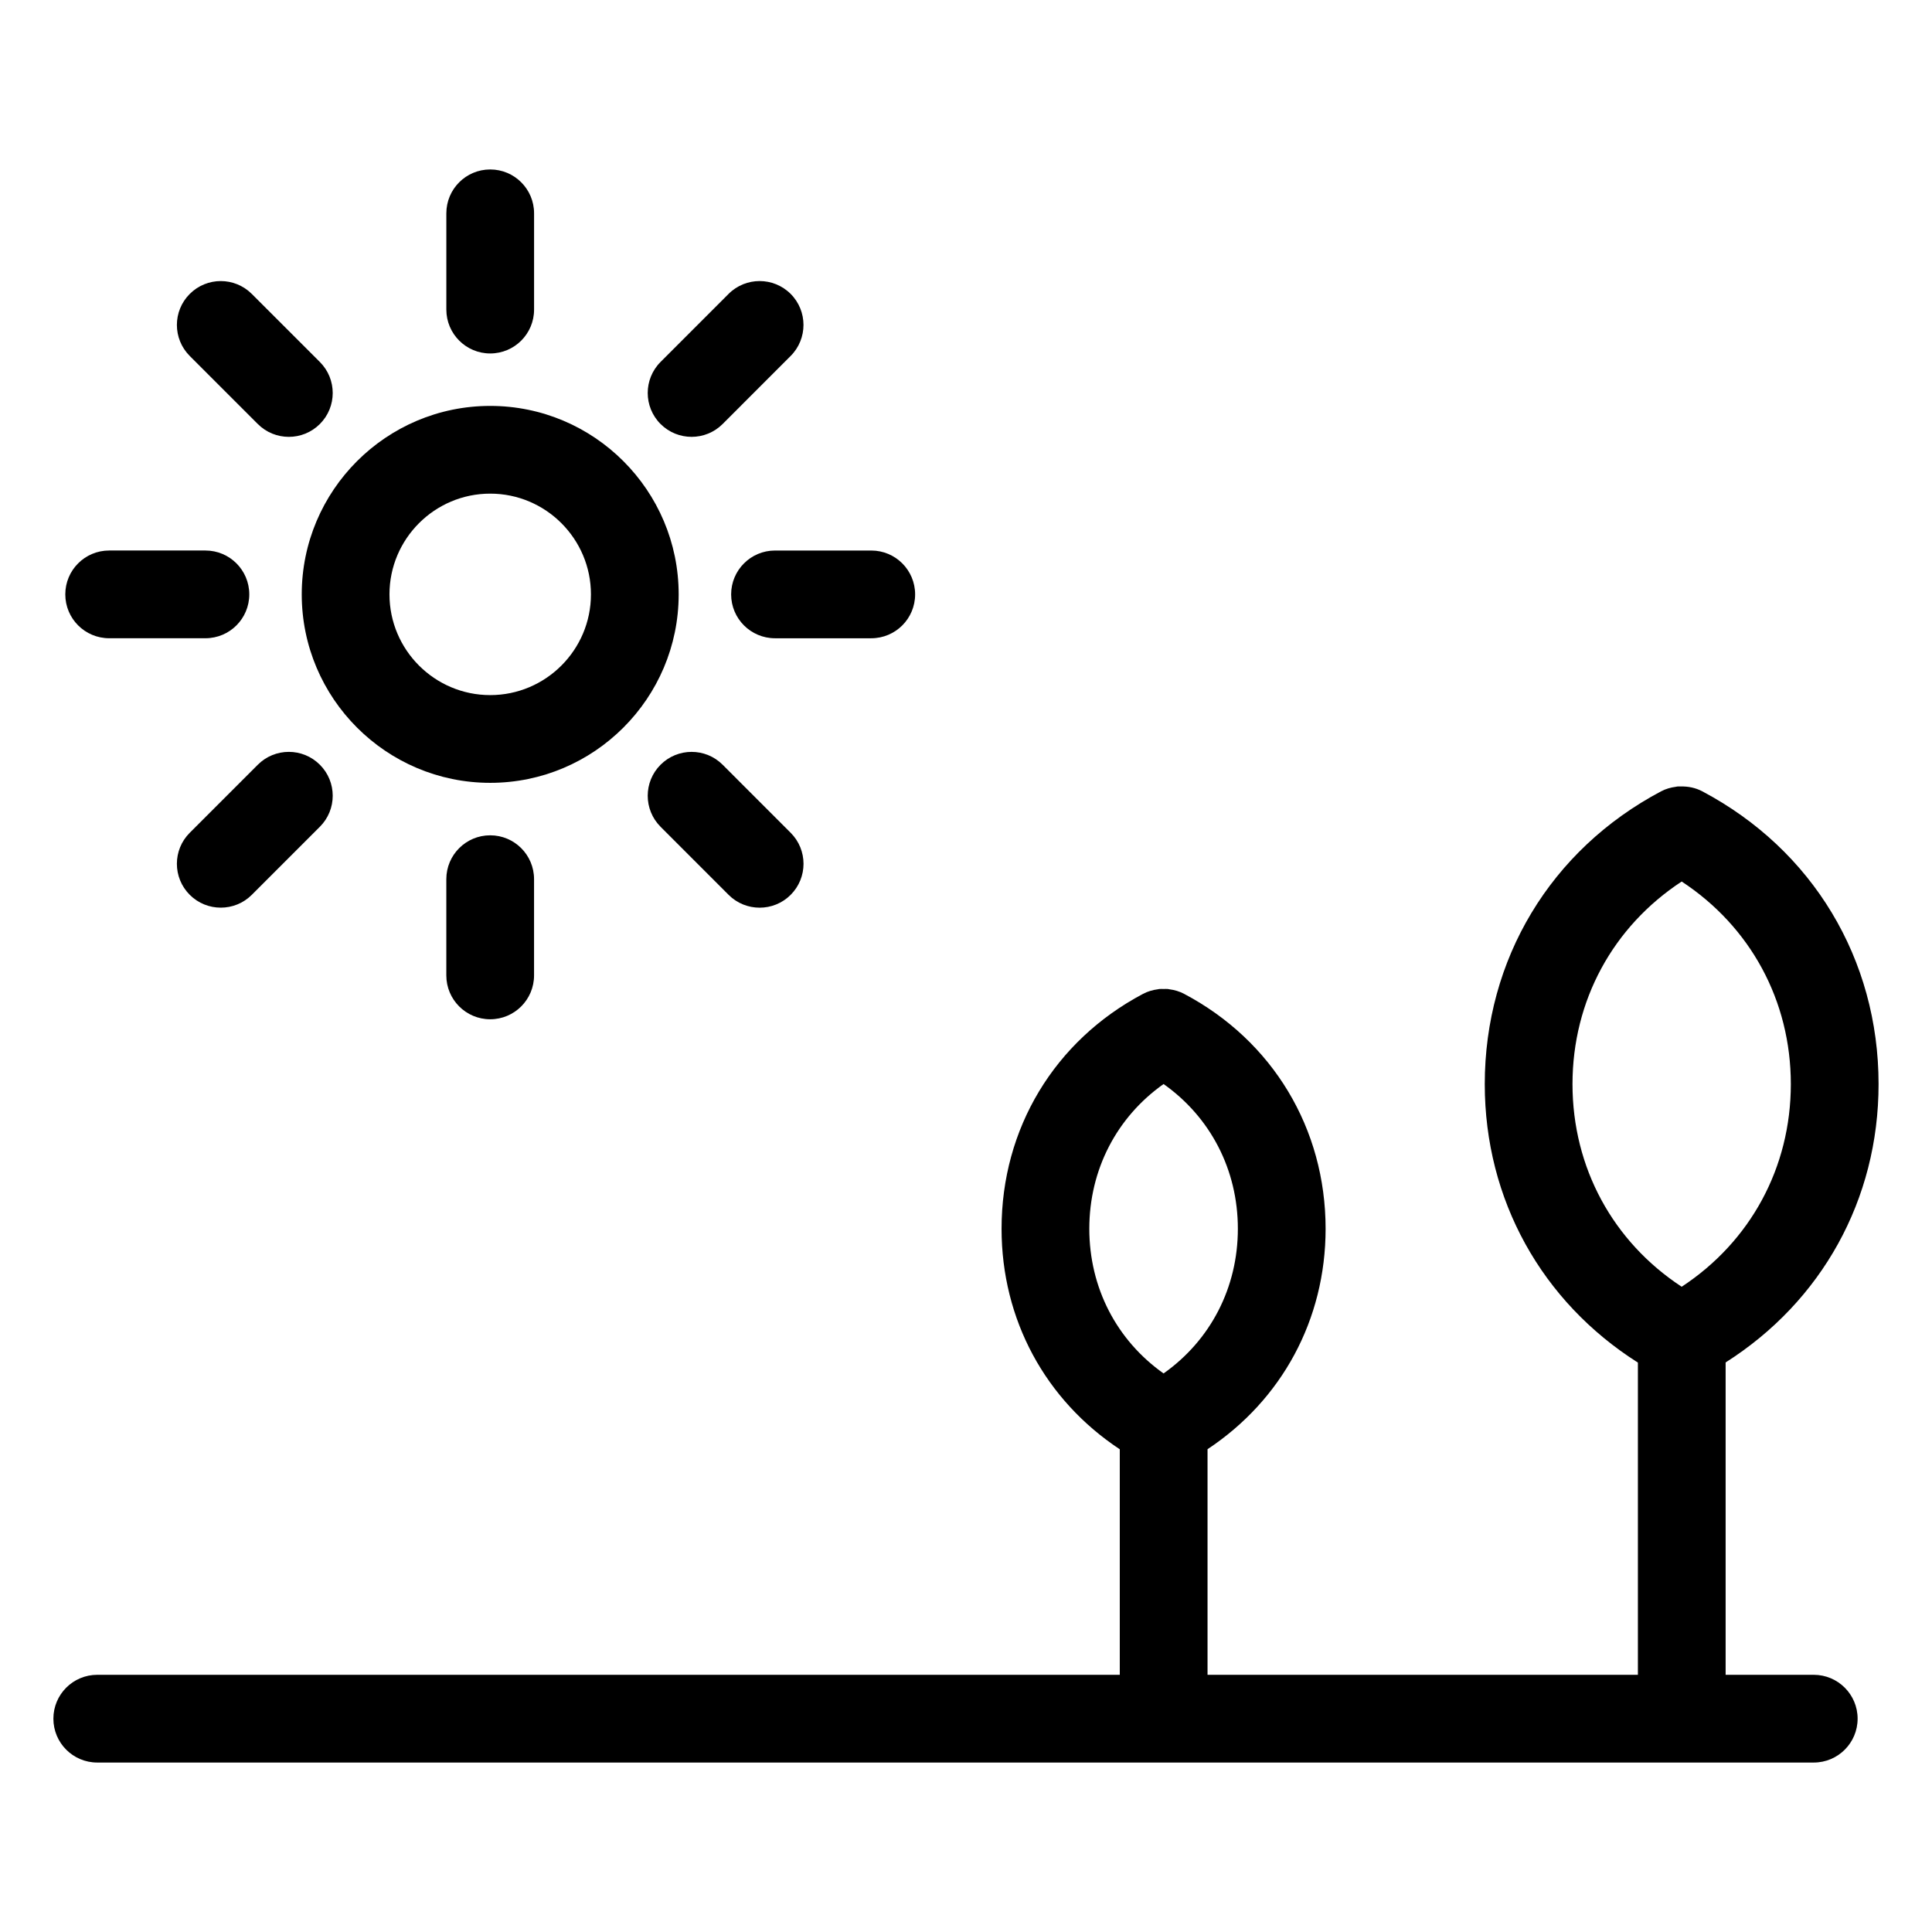 <?xml version="1.0" encoding="UTF-8"?>
<!-- Uploaded to: SVG Repo, www.svgrepo.com, Generator: SVG Repo Mixer Tools -->
<svg fill="#000000" width="800px" height="800px" version="1.1" viewBox="144 144 512 512" xmlns="http://www.w3.org/2000/svg">
 <g>
  <path d="m624.65 587.84h-23.34v-82.781c25.422-16.137 40.531-43.117 40.531-73.758 0-33.098-17.461-62.102-46.707-77.586-1.812-0.961-3.773-1.34-5.695-1.293-0.309 0-0.613-0.023-0.93 0.008-0.133 0.016-0.254 0.055-0.395 0.078-1.332 0.172-2.668 0.543-3.93 1.211-29.246 15.492-46.707 44.496-46.707 77.586 0.008 30.656 15.129 57.652 40.582 73.797v82.742l-114.05-0.004v-59.789c19.672-13.035 31.289-34.328 31.289-58.418 0-26.555-14.008-49.824-37.469-62.238-1.262-0.676-2.598-1.055-3.945-1.227-0.125-0.016-0.234-0.055-0.355-0.07-0.387-0.039-0.781-0.008-1.164-0.008-0.395 0-0.781-0.031-1.164 0.008-0.125 0.016-0.234 0.055-0.355 0.07-1.348 0.172-2.684 0.551-3.953 1.227-23.461 12.426-37.469 35.684-37.469 62.238 0 24.105 11.633 45.414 31.328 58.441v59.766h-270.98c-6.426 0-11.625 5.207-11.625 11.625 0 6.418 5.199 11.625 11.625 11.625h454.89c6.418 0 11.625-5.207 11.625-11.625 0-6.418-5.207-11.625-11.633-11.625zm-63.922-156.53c0-22.176 10.758-41.77 28.934-53.699 18.176 11.93 28.926 31.523 28.926 53.699-0.008 22.176-10.758 41.762-28.926 53.691-18.176-11.93-28.926-31.516-28.934-53.691zm-108.37-0.031c12.434 8.797 19.688 22.727 19.688 38.352s-7.254 29.555-19.688 38.344c-12.434-8.797-19.68-22.719-19.68-38.344s7.246-29.555 19.68-38.352z"/>
  <path d="m273.91 351.46c27.539 0 49.945-22.406 49.945-49.945s-22.406-49.945-49.945-49.945-49.945 22.406-49.945 49.945 22.406 49.945 49.945 49.945zm0-76.641c14.719 0 26.695 11.977 26.695 26.695s-11.977 26.695-26.695 26.695-26.695-11.977-26.695-26.695 11.977-26.695 26.695-26.695z"/>
  <path d="m273.91 237.67c6.426 0 11.625-5.199 11.625-11.625v-25.512c0-6.426-5.199-11.625-11.625-11.625s-11.625 5.199-11.625 11.625v25.508c0 6.418 5.207 11.629 11.625 11.629z"/>
  <path d="m262.28 376.99v25.5c0 6.418 5.199 11.625 11.625 11.625s11.625-5.207 11.625-11.625v-25.5c0-6.426-5.199-11.625-11.625-11.625s-11.625 5.207-11.625 11.625z"/>
  <path d="m212.32 256.37c2.269 2.269 5.246 3.402 8.223 3.402 2.977 0 5.953-1.133 8.223-3.402 4.543-4.535 4.543-11.906 0-16.441l-18.039-18.035c-4.543-4.543-11.898-4.543-16.441 0-4.543 4.535-4.543 11.906 0 16.441z"/>
  <path d="m319.06 346.66c-4.543 4.543-4.543 11.906 0 16.449l18.027 18.035c2.269 2.269 5.246 3.402 8.223 3.402s5.953-1.133 8.223-3.402c4.543-4.543 4.543-11.906 0-16.449l-18.027-18.035c-4.547-4.543-11.902-4.535-16.445 0z"/>
  <path d="m327.28 259.77c2.977 0 5.953-1.133 8.223-3.402l18.027-18.035c4.535-4.543 4.535-11.906 0-16.449-4.543-4.535-11.906-4.535-16.449 0l-18.027 18.035c-4.535 4.543-4.535 11.906 0 16.449 2.281 2.269 5.25 3.402 8.227 3.402z"/>
  <path d="m212.32 346.66-18.035 18.035c-4.543 4.535-4.543 11.906 0 16.441 2.269 2.269 5.246 3.402 8.223 3.402 2.977 0 5.953-1.133 8.223-3.402l18.035-18.035c4.543-4.535 4.543-11.906 0-16.441-4.547-4.543-11.902-4.543-16.445 0z"/>
  <path d="m337.76 301.52c0 6.426 5.199 11.625 11.625 11.625h25.508c6.426 0 11.625-5.199 11.625-11.625s-5.199-11.625-11.625-11.625h-25.504c-6.426 0-11.629 5.199-11.629 11.625z"/>
  <path d="m172.93 313.14h25.508c6.426 0 11.625-5.199 11.625-11.625s-5.199-11.625-11.625-11.625h-25.508c-6.426 0-11.625 5.199-11.625 11.625s5.203 11.625 11.625 11.625z"/>
 </g>
</svg>